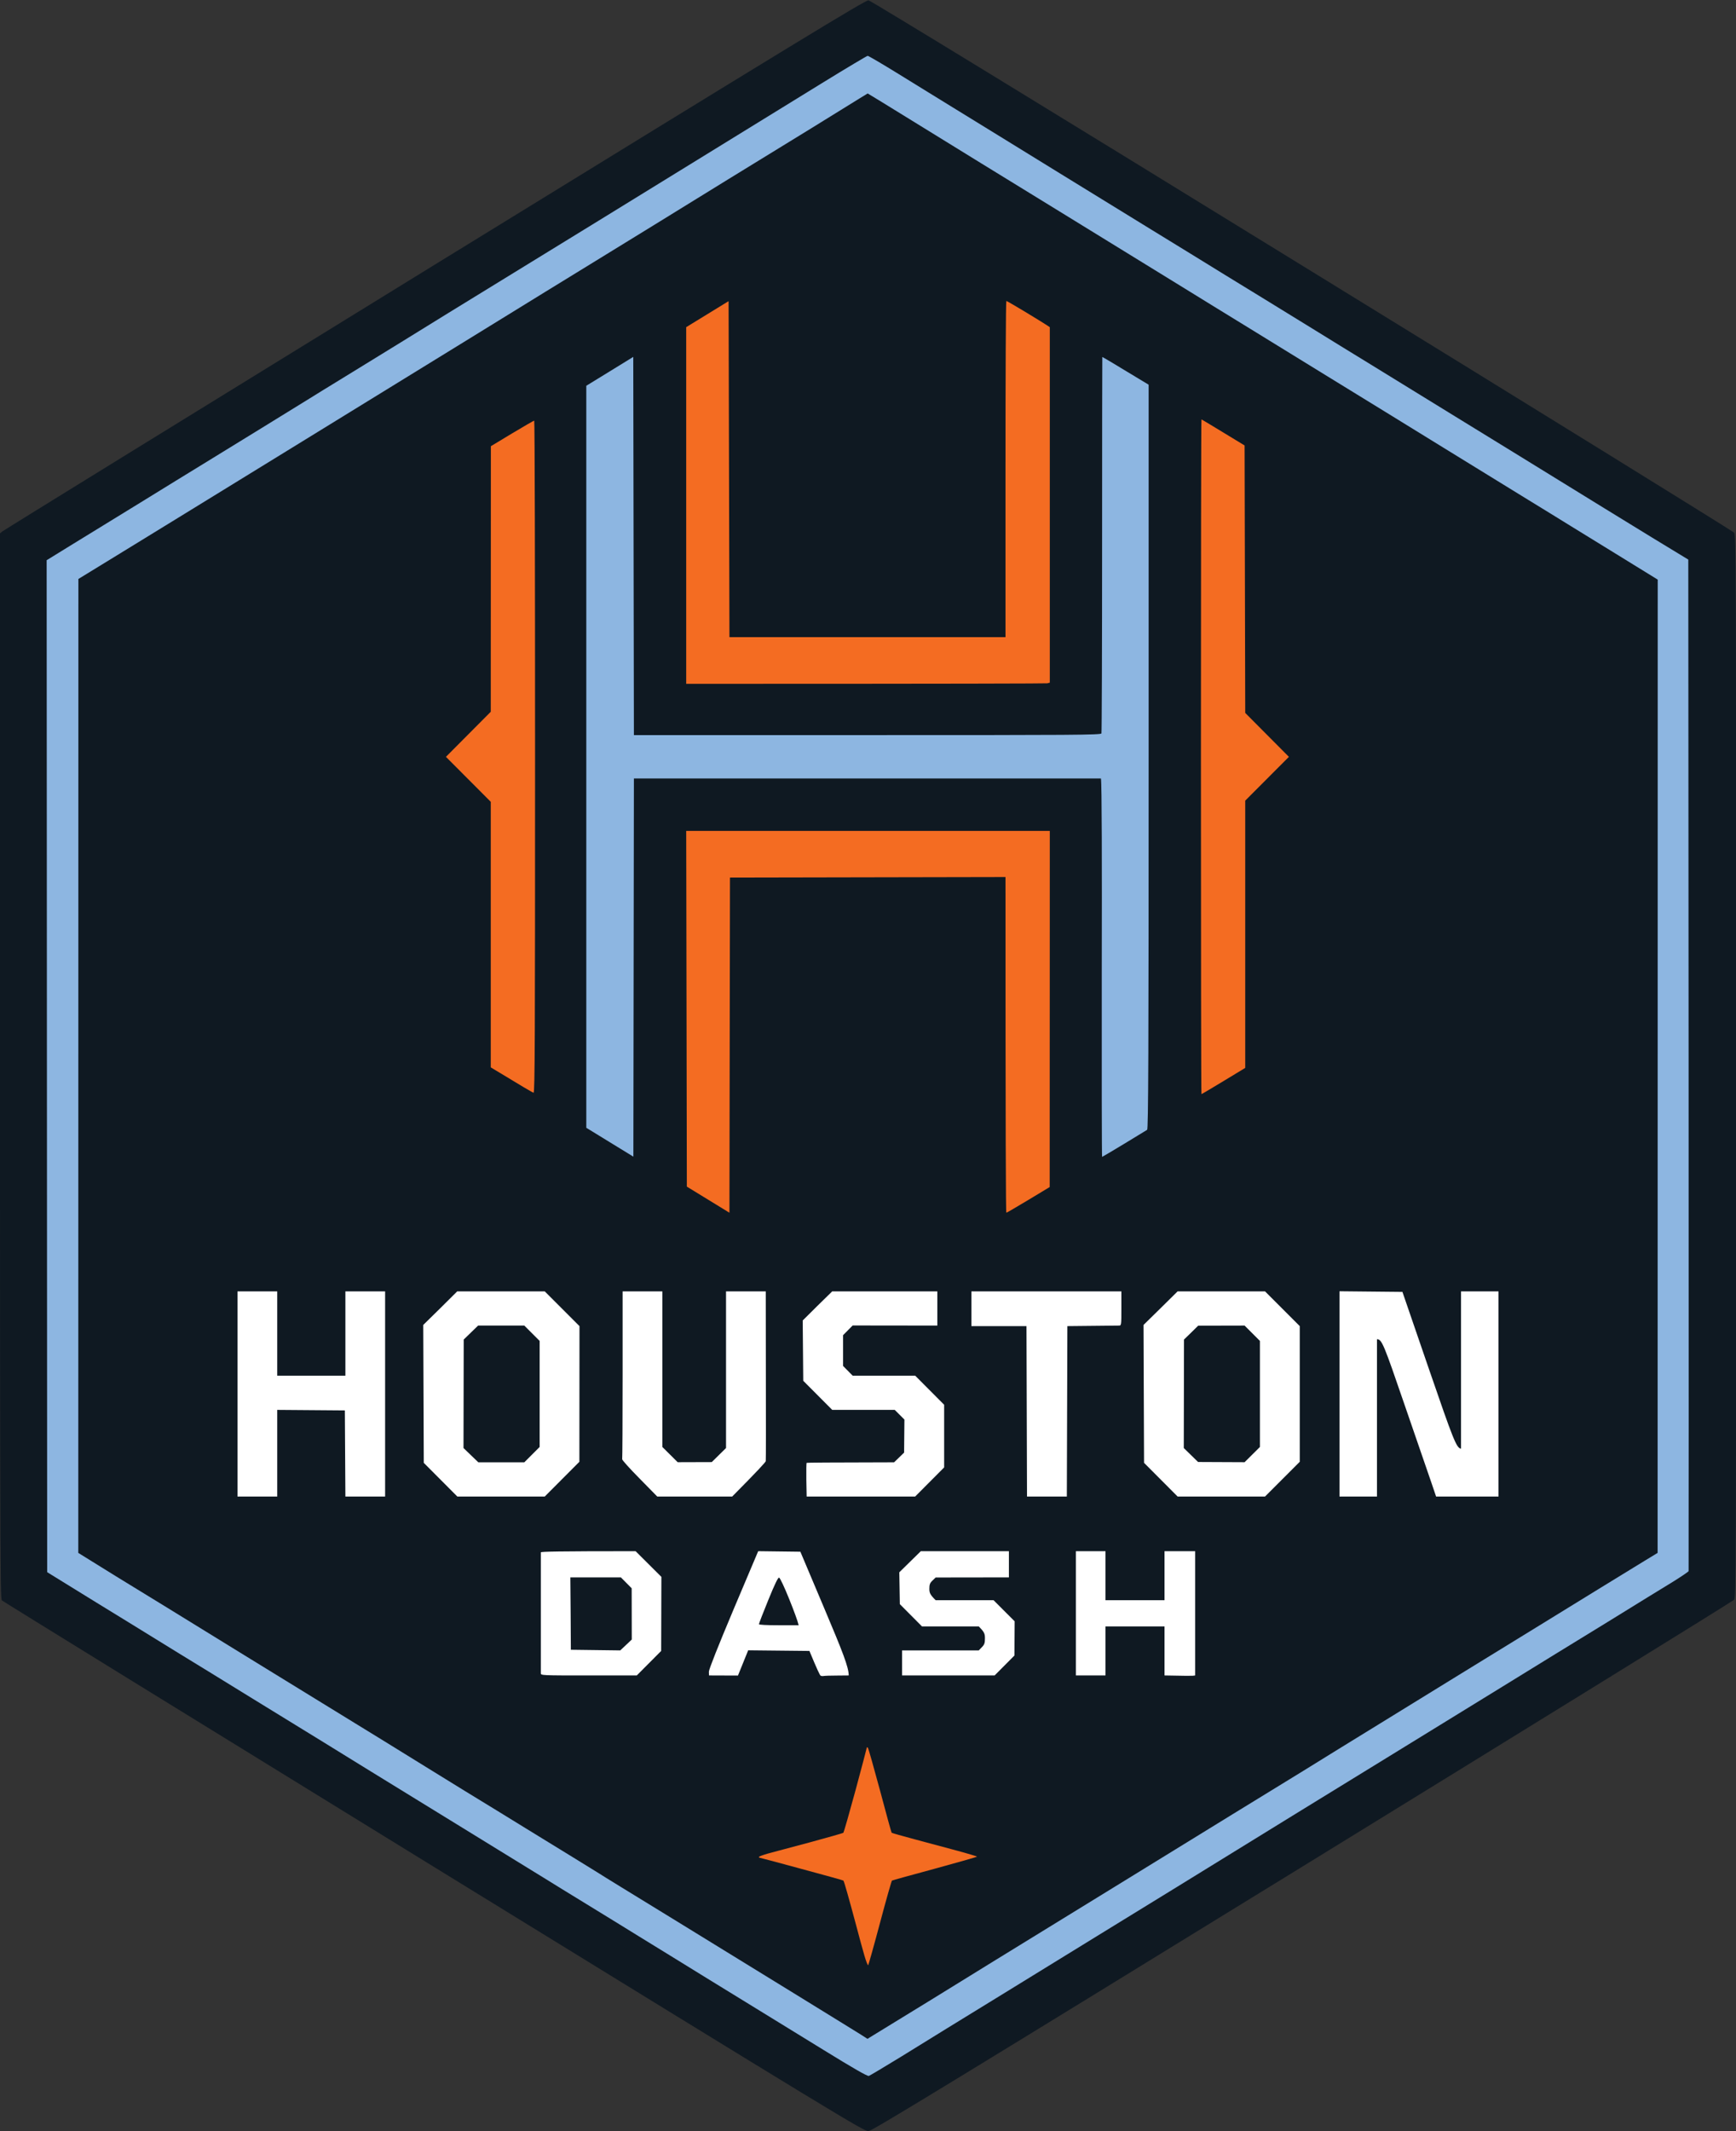 <svg xmlns="http://www.w3.org/2000/svg" viewBox="0 0 163 200" width="163" height="200"><rect x="0" y="0" width="163" height="200" fill="#333333" stroke="none"/><style> tspan { white-space:pre } .shp0 { fill: #0f1922 } .shp1 { fill: #8db6e1 } .shp2 { fill: #f46c22 } .shp3 { fill: #ffffff } </style><g><path class="shp0" d="M40.83 24.83C18.61 38.5 0.34 49.76 0.22 49.87L0 50.05C-0.01 147.83 0 150.01 0.18 150.18C0.29 150.28 18.54 161.53 40.75 175.19C79.13 198.79 81.15 200.02 81.55 199.98C81.9 199.95 89.54 195.29 122.3 175.15C144.48 161.51 162.71 150.25 162.82 150.12C163 149.9 163.01 147.81 163.01 100.05C163.01 52.3 163 50.2 162.82 49.98C162.71 49.85 144.46 38.56 122.25 24.91C98.56 10.33 81.74 0.05 81.55 0.03C81.28 -0.01 75.15 3.73 40.83 24.83Z"></path><path class="shp1" d="M77.23 7.77C74.97 9.16 71.66 11.2 69.87 12.3C68.08 13.4 61.94 17.18 56.22 20.7C50.5 24.21 44.14 28.12 42.08 29.38C40.03 30.65 38.04 31.87 37.66 32.11C37.28 32.35 35.23 33.6 33.12 34.9C31.01 36.19 29.11 37.36 28.91 37.49C28.7 37.62 26.71 38.85 24.48 40.22C22.25 41.59 19.71 43.15 18.83 43.69C17.95 44.23 15.4 45.79 13.17 47.17C10.94 48.54 8.05 50.31 6.75 51.11L4.38 52.57L4.43 147.53C8.23 149.88 10.53 151.29 12 152.19C13.47 153.1 15.58 154.39 16.69 155.08C17.81 155.76 20.98 157.71 23.74 159.41C26.49 161.1 29.47 162.93 30.35 163.47C31.23 164.02 33.02 165.12 34.32 165.92C35.63 166.72 37.76 168.04 39.07 168.84C40.38 169.64 42.16 170.74 43.04 171.28C43.92 171.82 45.72 172.93 47.04 173.74C48.36 174.55 50.16 175.66 51.04 176.2C51.92 176.75 53.72 177.85 55.04 178.66C56.36 179.47 58.6 180.84 60 181.71C61.41 182.58 64.27 184.33 66.35 185.62C68.43 186.9 70.86 188.39 71.74 188.93C72.62 189.47 75.15 191.03 77.37 192.39C80.08 194.06 81.45 194.85 81.58 194.8C81.68 194.77 83.06 193.94 84.65 192.97C86.23 191.99 88.13 190.82 88.86 190.37C89.59 189.92 92.02 188.43 94.25 187.06C96.48 185.69 100.51 183.21 103.21 181.55C105.91 179.89 109.2 177.87 110.52 177.06C111.84 176.25 114.38 174.68 116.17 173.58C117.96 172.48 120.5 170.91 121.82 170.1C123.14 169.29 126.77 167.06 129.88 165.15C132.99 163.24 137.93 160.2 140.86 158.4C143.8 156.59 148.33 153.8 150.95 152.2C153.56 150.59 156.33 148.88 157.11 148.41C157.88 147.93 158.53 147.49 158.55 147.43C158.56 147.37 158.56 125.99 158.55 99.92L158.52 52.51C156.82 51.49 153.79 49.63 150.68 47.72C147.57 45.81 143.68 43.41 142.04 42.4C140.4 41.39 137.97 39.9 136.65 39.09C135.33 38.28 133.53 37.17 132.65 36.63C131.77 36.09 129.97 34.98 128.65 34.17C127.33 33.36 125.07 31.98 123.64 31.09C122.2 30.21 119.97 28.84 118.68 28.04C117.39 27.25 115.61 26.16 114.73 25.62C113.85 25.07 112.37 24.17 111.45 23.6C110.53 23.03 109.04 22.12 108.14 21.57C107.25 21.02 103.35 18.62 99.47 16.24C95.6 13.85 91.23 11.17 89.77 10.27C88.3 9.36 85.86 7.87 84.35 6.93C82.84 6 81.55 5.24 81.47 5.24C81.4 5.24 79.49 6.38 77.23 7.77Z"></path><path class="shp0" d="M80.7 9.24C80.29 9.5 78.27 10.74 76.22 12.01C74.17 13.27 70.66 15.42 68.43 16.79C66.2 18.16 63.01 20.13 61.34 21.16C59.67 22.19 57.15 23.73 55.74 24.6C54.33 25.46 48.93 28.78 43.74 31.98C38.54 35.17 31.01 39.81 26.99 42.28C22.97 44.75 18.65 47.4 17.39 48.18C16.13 48.96 13.35 50.66 11.23 51.96L7.36 54.33L7.35 145.72C8.31 146.32 9.64 147.14 10.93 147.94C12.22 148.73 14.36 150.04 15.68 150.85C17 151.66 20.29 153.69 22.99 155.35C25.69 157.01 28.98 159.03 30.3 159.84C31.62 160.65 34.18 162.23 36 163.34C37.82 164.46 39.6 165.56 39.95 165.78C40.3 166 41.98 167.03 43.68 168.08C45.39 169.12 47.93 170.68 49.34 171.55C50.75 172.41 52.79 173.67 53.87 174.33C54.96 175 56.01 175.65 56.22 175.78C56.42 175.92 59.57 177.85 63.21 180.08C66.84 182.31 72.15 185.57 74.99 187.32C77.84 189.07 80.45 190.69 80.81 190.91L81.45 191.32C84.09 189.7 85.92 188.58 87.21 187.79C88.5 186.99 91.35 185.24 93.55 183.88C95.75 182.53 100.75 179.46 104.65 177.06C108.55 174.66 113.54 171.59 115.74 170.24C117.94 168.89 120.92 167.06 122.36 166.18C123.79 165.29 125.26 164.39 125.61 164.17C125.96 163.95 127.74 162.86 129.56 161.74C131.38 160.62 134.81 158.51 137.18 157.05C139.56 155.59 142.85 153.57 144.49 152.56C146.13 151.55 148.75 149.94 150.31 148.98C151.86 148.03 153.7 146.9 154.39 146.48L155.64 145.72L155.65 54.39C154.19 53.49 152.72 52.58 151.43 51.79C150.13 50.99 148.36 49.9 147.48 49.36C146.6 48.81 144.8 47.71 143.48 46.9C142.16 46.09 140.36 44.98 139.48 44.44C138.6 43.9 136.82 42.8 135.53 42.01C134.24 41.22 131.79 39.71 130.09 38.66C128.39 37.62 125.84 36.05 124.44 35.19C123.03 34.32 119.86 32.37 117.4 30.86C114.93 29.35 112.39 27.78 111.74 27.38C111.1 26.98 109.2 25.82 107.53 24.79C105.86 23.76 102.26 21.55 99.53 19.87C96.8 18.19 93.49 16.16 92.17 15.35C90.85 14.54 87.91 12.72 85.63 11.32C83.36 9.92 81.49 8.77 81.47 8.77C81.46 8.78 81.11 8.99 80.7 9.24Z"></path><path class="shp2" d="M66.42 29.48L64.43 30.7L64.43 64.17C90.52 64.17 98.2 64.14 98.33 64.12L98.57 64.06L98.57 30.7C98.11 30.39 97.21 29.84 96.27 29.27C95.34 28.71 94.53 28.24 94.49 28.24C94.44 28.24 94.41 35.33 94.41 44.01L94.41 59.79L68.49 59.79L68.41 28.26L66.42 29.48Z"></path><path class="shp1" d="M57.25 34.85L55.05 36.2L55.05 105.83L59.47 108.54L59.52 73.05L103.37 73.05C103.46 73.42 103.47 81.41 103.45 91.04C103.44 100.68 103.45 108.56 103.48 108.56C103.5 108.56 104.44 108.01 105.56 107.33C106.67 106.65 107.64 106.06 107.71 106.02C107.82 105.95 107.85 98.69 107.85 71.02L107.85 36.1C104.5 34.07 103.52 33.49 103.5 33.5C103.49 33.52 103.48 41.43 103.48 51.1C103.48 60.76 103.45 68.74 103.42 68.82C103.37 68.97 100.84 68.98 81.45 68.98L59.52 68.98L59.46 33.49L57.25 34.85Z"></path><path class="shp2" d="M112.76 71.02C112.76 88.43 112.78 102.67 112.81 102.67C112.84 102.67 113.77 102.12 114.89 101.44L116.92 100.21L116.92 75.13L121.02 71.02L116.92 66.9L116.86 41.8C113.76 39.91 112.84 39.36 112.81 39.36C112.78 39.36 112.76 53.6 112.76 71.02ZM48.08 40.67L46.09 41.87L46.08 66.79L41.87 71.02L46.08 75.24L46.08 100.16C49.08 101.98 50.02 102.53 50.1 102.54C50.22 102.56 50.24 97.54 50.24 71.02C50.24 53.66 50.21 39.47 50.16 39.47C50.12 39.47 49.18 40.01 48.08 40.67ZM64.46 94.66L64.49 111.35L68.49 113.8L68.54 82.35L94.41 82.3C94.41 106.71 94.44 113.8 94.49 113.8C94.53 113.8 95.47 113.25 96.57 112.59L98.56 111.39L98.57 77.97L64.43 77.97L64.46 94.66Z"></path><path class="shp3" d="M22.3 130.8L22.3 140.43L26.03 140.43L26.03 132.3L32.38 132.35L32.43 140.43L36.16 140.43L36.16 121.18L32.43 121.18L32.43 129.09L26.03 129.09L26.03 121.18L22.3 121.18L22.3 130.8ZM41.34 122.76L39.74 124.33L39.79 137.27L42.94 140.43L51.15 140.43L54.4 137.17L54.41 124.44L51.15 121.18L42.93 121.18L41.34 122.76ZM58.46 128.98C58.46 133.28 58.44 136.85 58.42 136.93C58.4 137 59.14 137.82 60.05 138.74L61.71 140.43L68.75 140.43C71.18 137.98 71.89 137.2 71.9 137.11C71.92 137.02 71.92 133.4 71.91 129.06L71.9 121.18L68.17 121.18L68.17 135.88L66.83 137.2L63.63 137.21L62.19 135.78L62.19 121.18L58.46 121.18L58.46 128.98ZM76.75 122.54L75.37 123.91L75.42 129.57L78.14 132.3L84.01 132.3L84.92 133.21L84.89 136.31L83.95 137.22C77.63 137.23 75.77 137.25 75.74 137.27C75.71 137.29 75.7 138.01 75.71 138.87L75.74 140.43L85.93 140.43L88.65 137.7L88.65 131.82L85.93 129.09L80.06 129.09L79.16 128.18L79.16 125.29L80.06 124.38L88.01 124.39L88.01 121.18L78.14 121.18L76.75 122.54ZM91.21 122.81L91.21 124.44L96.38 124.44L96.43 140.43L100.17 140.43L100.22 124.44C103.78 124.4 104.92 124.39 105.05 124.39C105.29 124.39 105.29 124.37 105.29 122.78L105.29 121.18L91.21 121.18L91.21 122.81ZM108.97 122.76L107.37 124.33L107.42 137.27L110.57 140.43L118.78 140.43L122.04 137.17L122.04 124.44L118.78 121.18L110.57 121.18L108.97 122.76ZM125.77 130.8L125.77 140.43L129.29 140.43L129.29 125.67C129.75 125.67 129.93 126.14 131.89 131.85C133.06 135.24 134.2 138.56 134.43 139.22L134.84 140.43L140.7 140.43L140.7 121.18L137.18 121.18L137.18 135.94C136.75 135.89 136.45 135.09 134.2 128.56L131.68 121.23L125.77 121.17L125.77 130.8Z"></path><path class="shp0" d="M44.22 125.04L43.54 125.7L43.52 135.88L44.91 137.22L49.23 137.22L50.67 135.78L50.67 125.83L49.23 124.39L44.89 124.39L44.22 125.04ZM111.84 125.05L111.17 125.7L111.15 135.88L112.49 137.19L116.86 137.21L118.3 135.78L118.3 125.83L116.86 124.39L112.5 124.4L111.84 125.05Z"></path><path class="shp3" d="M50.78 145.67C50.78 145.73 50.78 148.25 50.78 151.28C50.78 154.31 50.78 156.89 50.78 157.01C50.78 157.22 50.85 157.22 55.28 157.22L59.79 157.22L62.08 154.92L62.1 147.97L59.68 145.56C52.33 145.56 50.78 145.6 50.78 145.67ZM68.87 151.04C67.43 154.46 66.56 156.65 66.56 156.87L66.57 157.22L69.29 157.23L70.25 154.86L76 154.92C76.72 156.66 76.98 157.2 77.05 157.24C77.12 157.28 77.25 157.29 77.34 157.27C77.43 157.25 77.99 157.23 78.59 157.23L79.69 157.22C79.68 156.42 79.13 155.03 77.41 150.96L75.15 145.61L71.19 145.56L68.87 151.04ZM85.45 146.55L84.44 147.54L84.49 150.53L86.57 152.62L91.9 152.62C92.43 153.16 92.48 153.3 92.48 153.74C92.48 154.18 92.43 154.33 92.19 154.57L91.9 154.87L84.7 154.87L84.7 157.22L93.39 157.22L95.25 155.35L95.27 152.14L93.29 150.16L87.85 150.16C87.33 149.64 87.26 149.47 87.26 149.09C87.26 148.7 87.31 148.55 87.55 148.32L87.85 148.03L94.73 148.02L94.73 145.56L86.46 145.56L85.45 146.55ZM101.02 151.39L101.02 157.22L103.8 157.22L103.8 152.62L109.34 152.62L109.34 157.22C111.2 157.26 111.85 157.26 111.98 157.25L112.22 157.22L112.22 145.56L109.34 145.56L109.34 150.16L103.8 150.16L103.8 145.56L101.02 145.56L101.02 151.39Z"></path><path class="shp0" d="M53.58 151.42L53.6 154.81L58.24 154.87L59.32 153.85L59.31 149.04L58.3 148.02L53.55 148.02L53.58 151.42ZM72.13 150.16C71.65 151.33 71.26 152.35 71.26 152.41C71.26 152.47 71.95 152.51 73.13 152.51L74.99 152.51C74.91 152.14 74.54 151.14 74.1 150.05C73.64 148.91 73.24 148.06 73.15 148.04C73.05 148.02 72.75 148.64 72.13 150.16Z"></path><path class="shp2" d="M81.39 163.98C81.39 164.03 80.91 165.83 80.33 167.99C79.74 170.16 79.23 171.95 79.18 171.99C79.14 172.02 77.71 172.43 76.01 172.89C74.3 173.34 72.54 173.82 72.08 173.94C71.63 174.07 71.25 174.21 71.26 174.25C71.26 174.3 71.3 174.33 71.34 174.33C71.38 174.33 73.15 174.8 75.27 175.38C77.39 175.95 79.16 176.44 79.19 176.47C79.22 176.5 79.39 177.03 79.56 177.65C79.74 178.26 80.1 179.61 80.38 180.64C80.65 181.67 81 182.96 81.16 183.5C81.32 184.05 81.48 184.46 81.52 184.41C81.55 184.37 82.06 182.57 82.63 180.43C83.2 178.28 83.71 176.5 83.75 176.47C83.79 176.44 85.61 175.94 87.79 175.35C89.96 174.76 91.74 174.25 91.74 174.22C91.74 174.2 90.89 173.94 89.85 173.66C88.81 173.38 87.01 172.9 85.86 172.59C84.71 172.28 83.74 172.01 83.72 171.98C83.69 171.95 83.2 170.17 82.63 168.02C82.05 165.87 81.54 164.07 81.49 164.01C81.43 163.95 81.39 163.94 81.39 163.98Z"></path></g></svg>